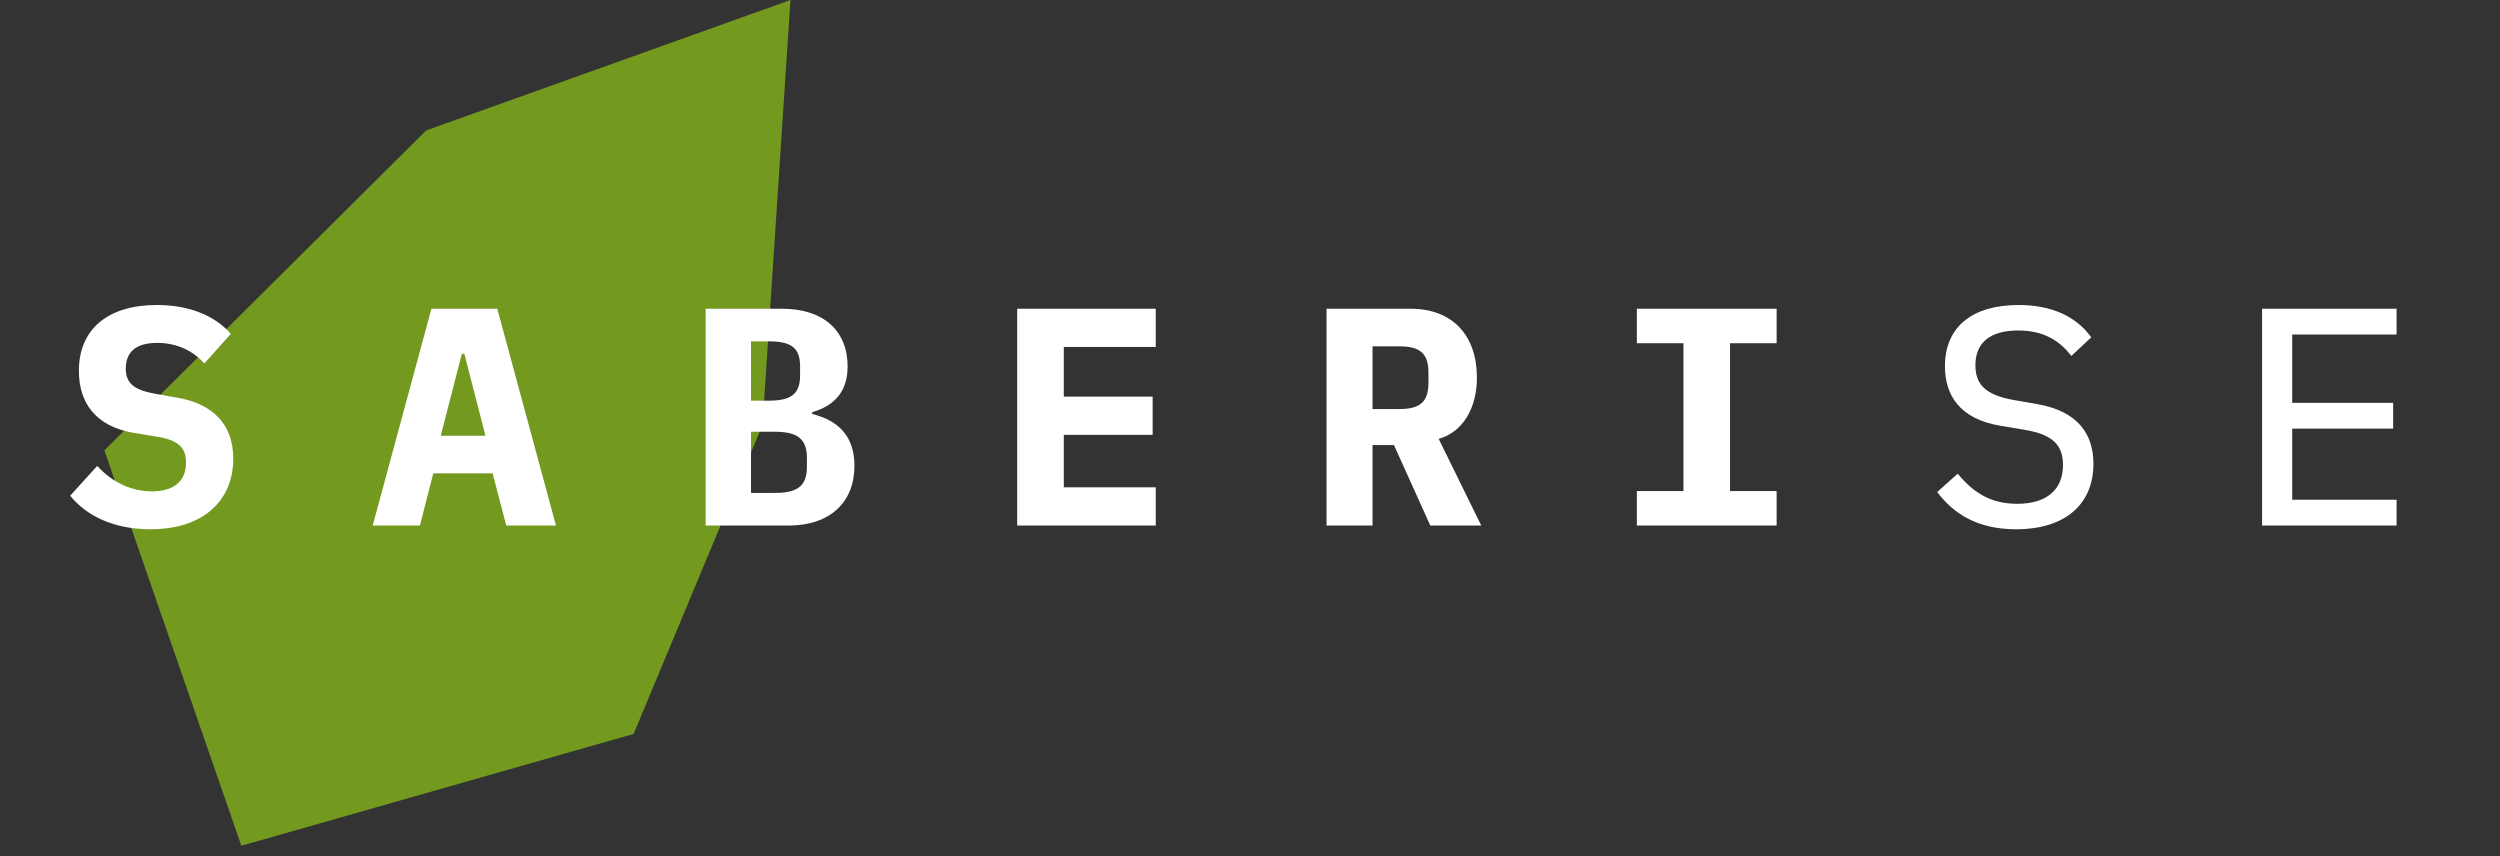 ﻿<svg width="108" height="37" viewBox="0 0 108 37" fill="none" xmlns="http://www.w3.org/2000/svg">
  <rect x="0" y="0" width="108" height="37" fill="#333333" stroke="none"/>
  <g clip-path="url(#clip0)">
    <path d="M10.426 36.537L27.372 31.706L32.941 18.356L34.148 0L18.409 5.635L4.508 19.456L10.426 36.537Z" fill="#73991F"/>
    <path d="M3.032 21.415L4.2 20.127C4.884 20.878 5.729 21.227 6.561 21.227C7.514 21.227 8.037 20.784 8.037 19.979C8.037 19.322 7.688 19.013 6.776 18.865L5.796 18.704C4.119 18.423 3.408 17.39 3.408 16.021C3.408 14.223 4.656 13.176 6.776 13.176C8.212 13.176 9.312 13.659 9.969 14.424L8.829 15.699C8.332 15.149 7.635 14.813 6.789 14.813C5.89 14.813 5.434 15.189 5.434 15.927C5.434 16.571 5.81 16.853 6.722 17.014L7.702 17.188C9.205 17.457 10.077 18.342 10.077 19.818C10.077 21.576 8.842 22.864 6.494 22.864C4.938 22.864 3.744 22.3 3.032 21.415Z" fill="white"/>
    <path d="M21.871 22.703L21.281 20.449H18.718L18.141 22.703H16.101L18.637 13.337H21.482L24.018 22.703H21.871ZM20.06 15.283H19.952L19.04 18.825H20.972L20.06 15.283Z" fill="white"/>
    <path d="M30.485 13.337H33.773C35.597 13.337 36.617 14.303 36.617 15.833C36.617 16.893 36.067 17.524 35.088 17.805V17.886C36.242 18.168 36.912 18.865 36.912 20.127C36.912 21.697 35.852 22.703 34.081 22.703H30.485V13.337ZM33.209 17.309C34.148 17.309 34.564 17.041 34.564 16.222V15.82C34.564 15.001 34.148 14.746 33.209 14.746H32.444V17.309H33.209ZM33.464 21.294C34.417 21.294 34.859 21.026 34.859 20.167V19.778C34.859 18.933 34.417 18.651 33.464 18.651H32.444V21.294H33.464Z" fill="white"/>
    <path d="M43.943 22.703V13.337H49.928V14.988H45.956V17.134H49.794V18.785H45.956V21.052H49.928V22.703H43.943Z" fill="white"/>
    <path d="M59.293 22.703H57.307V13.337H60.93C62.769 13.337 63.802 14.505 63.802 16.316C63.802 17.631 63.198 18.664 62.151 18.959L63.99 22.703H61.789L60.219 19.228H59.293V22.703ZM60.447 17.671C61.386 17.671 61.709 17.336 61.709 16.517V16.115C61.709 15.296 61.386 14.961 60.447 14.961H59.293V17.671H60.447Z" fill="white"/>
    <path d="M70.712 22.703V21.214H72.725V14.827H70.712V13.337H76.75V14.827H74.737V21.214H76.75V22.703H70.712Z" fill="white"/>
    <path d="M83.687 21.254L84.573 20.462C85.297 21.348 86.075 21.764 87.149 21.764C88.423 21.764 89.121 21.146 89.121 20.087C89.121 19.228 88.678 18.771 87.471 18.57L86.438 18.396C84.626 18.101 84.022 17.041 84.022 15.82C84.022 14.089 85.243 13.176 87.202 13.176C88.678 13.176 89.712 13.7 90.342 14.572L89.483 15.377C88.974 14.719 88.289 14.277 87.189 14.277C85.995 14.277 85.337 14.786 85.337 15.779C85.337 16.584 85.753 17.067 87.001 17.282L88.007 17.457C89.779 17.765 90.436 18.771 90.436 20.033C90.436 21.777 89.228 22.864 87.095 22.864C85.445 22.864 84.398 22.206 83.687 21.254Z" fill="white"/>
    <path d="M97.722 22.703V13.337H103.532V14.451H99.023V17.403H103.384V18.517H99.023V21.589H103.532V22.703H97.722Z" fill="white"/>
  </g>
  <defs>
    <clipPath id="clip0">
      <rect width="108" height="36.537" fill="white"/>
    </clipPath>
  </defs>
</svg>
